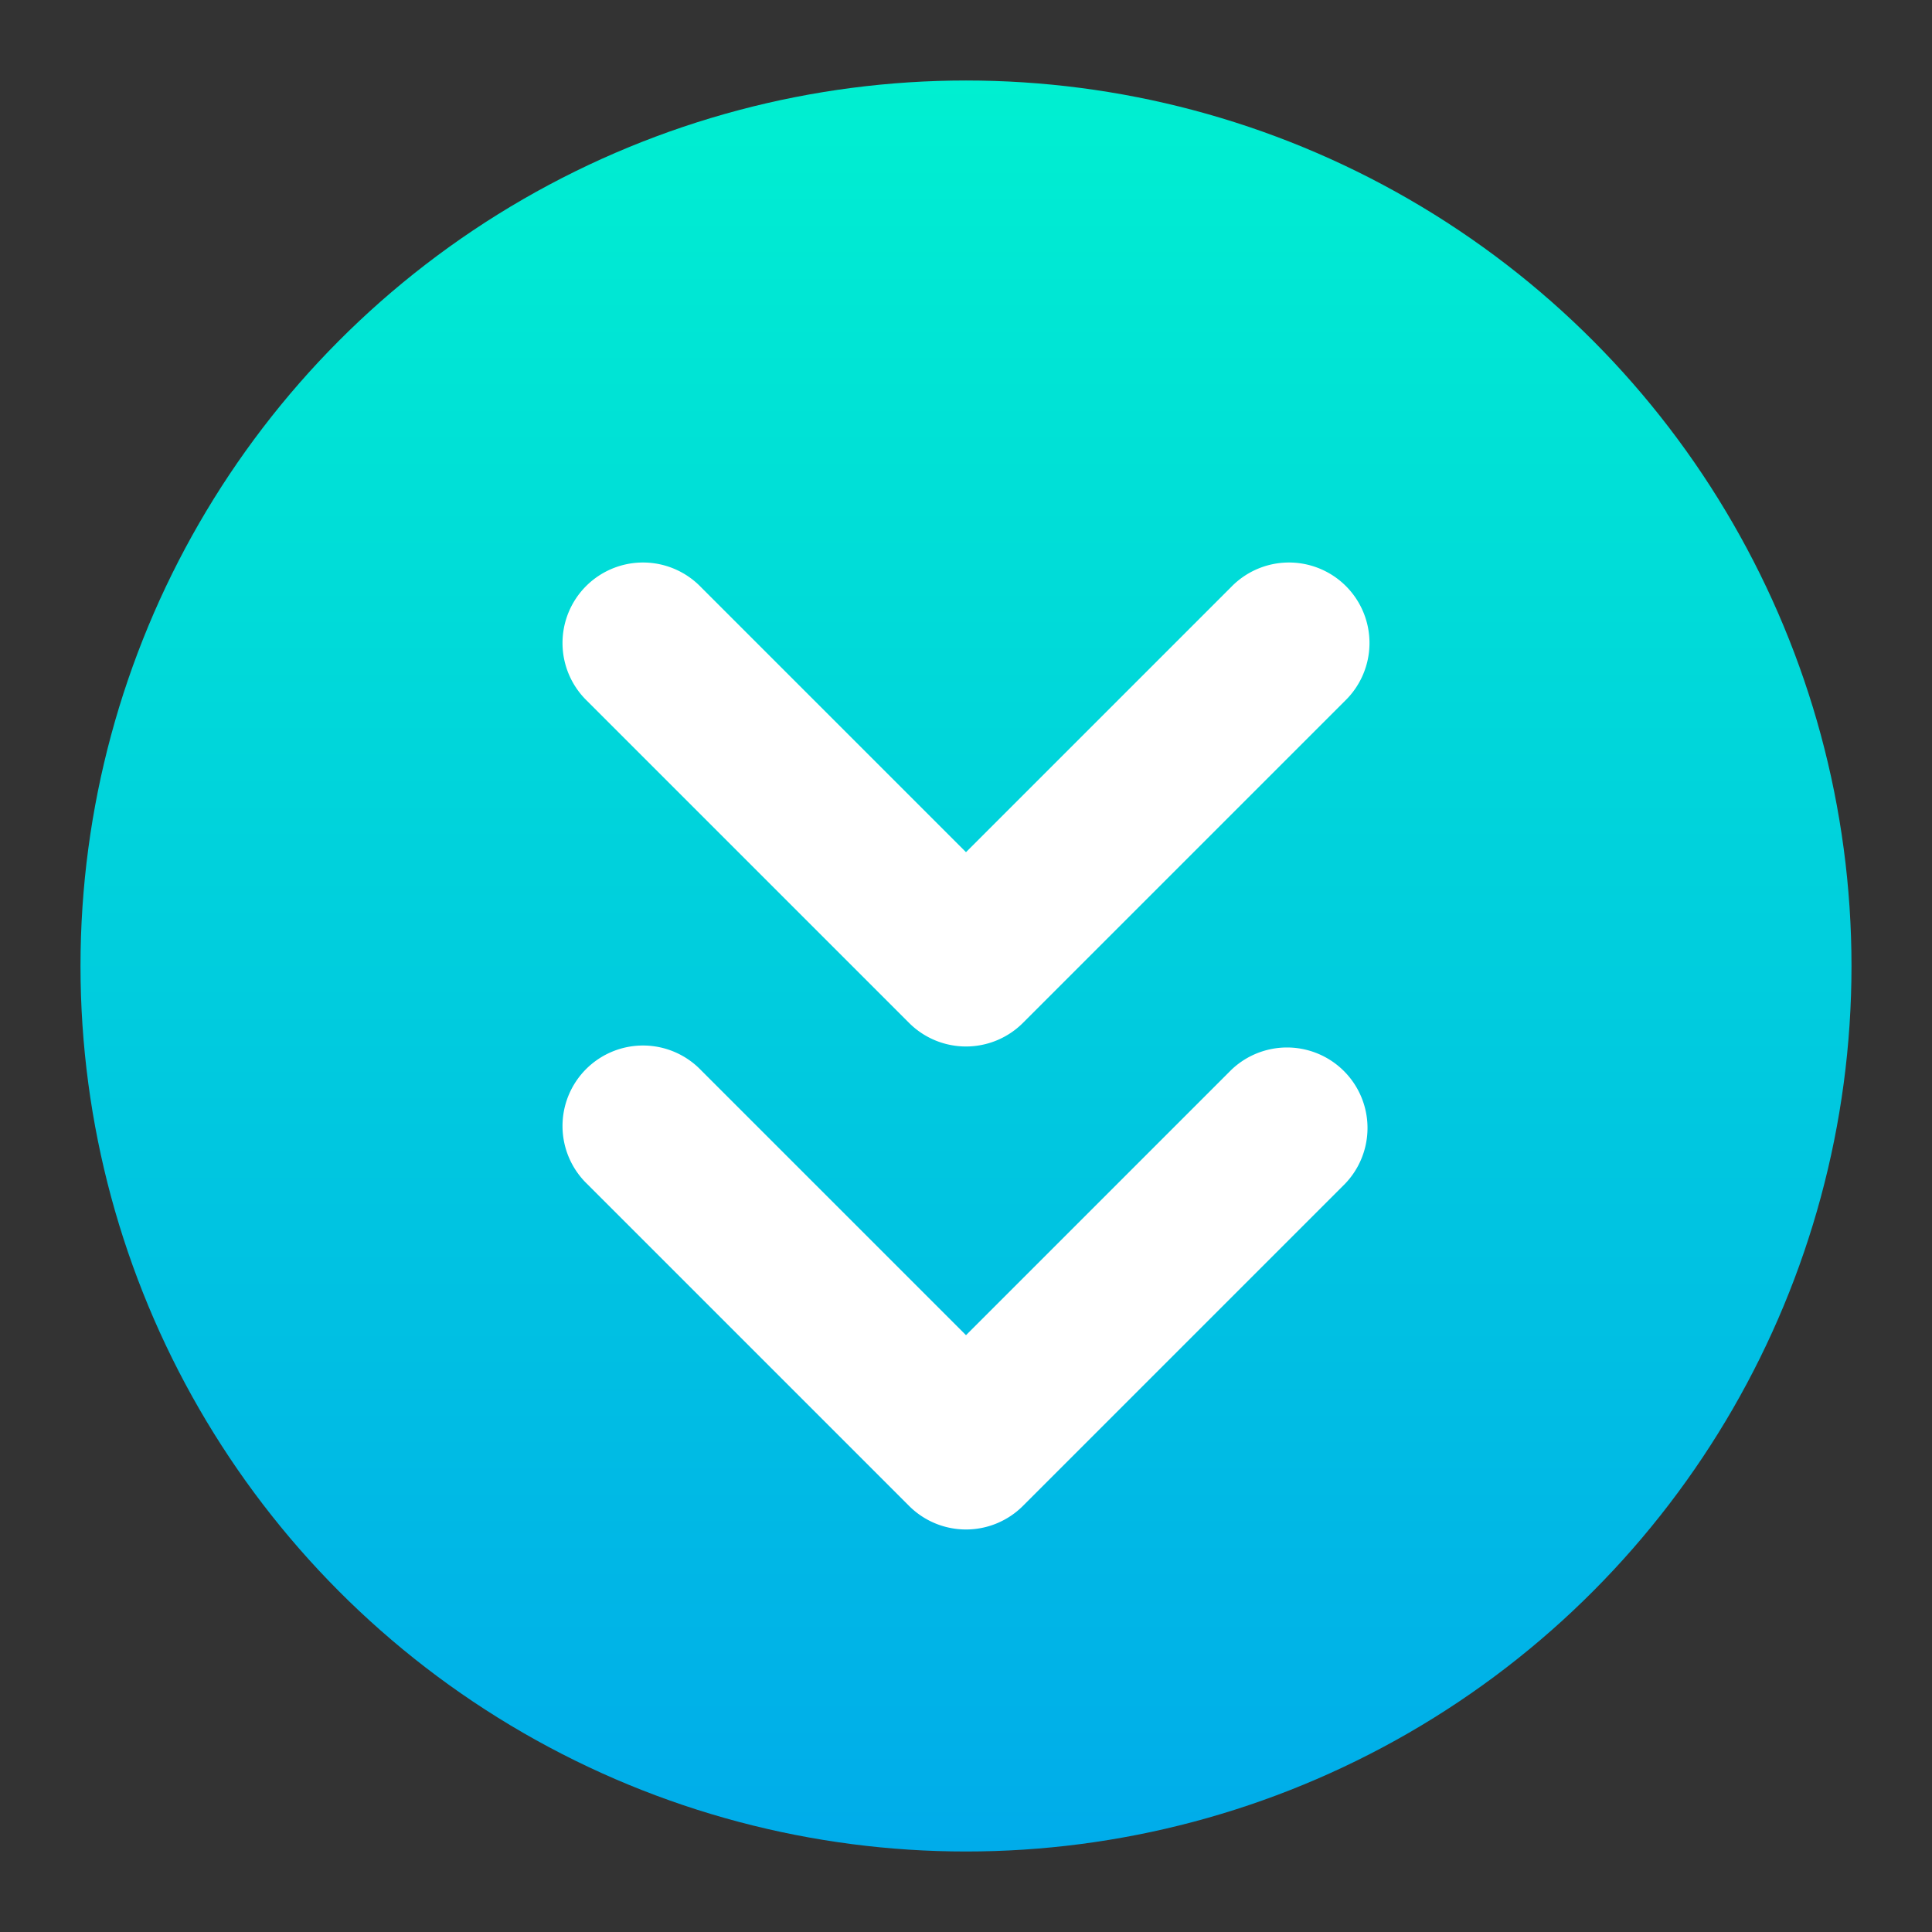 <svg xmlns="http://www.w3.org/2000/svg" xmlns:xlink="http://www.w3.org/1999/xlink" height="512" viewBox="0 0 24 24" width="512"><rect x="0" y="0" width="24" height="24" fill="#333333" stroke="none"/><linearGradient id="linear-gradient" gradientUnits="userSpaceOnUse" x1="12" x2="12" y1="1" y2="23"><stop offset="0" stop-color="#00efd1"></stop><stop offset="1" stop-color="#00acea"></stop></linearGradient><g id="Filled_Gradient" data-name="Filled Gradient"><g id="bg"><circle cx="12" cy="12" fill="url(#linear-gradient)" r="11"></circle></g><g id="arrows" fill="#fff"><path d="m15.293 7.293-3.293 3.293-3.293-3.293a1 1 0 1 0 -1.414 1.414l4 4a1 1 0 0 0 1.414 0l4-4a1 1 0 1 0 -1.414-1.414z"></path><path d="m15.293 13.293-3.293 3.293-3.293-3.293a1 1 0 1 0 -1.414 1.414l4 4a1 1 0 0 0 1.414 0l4-4a1 1 0 0 0 -1.414-1.414z"></path></g></g></svg>
